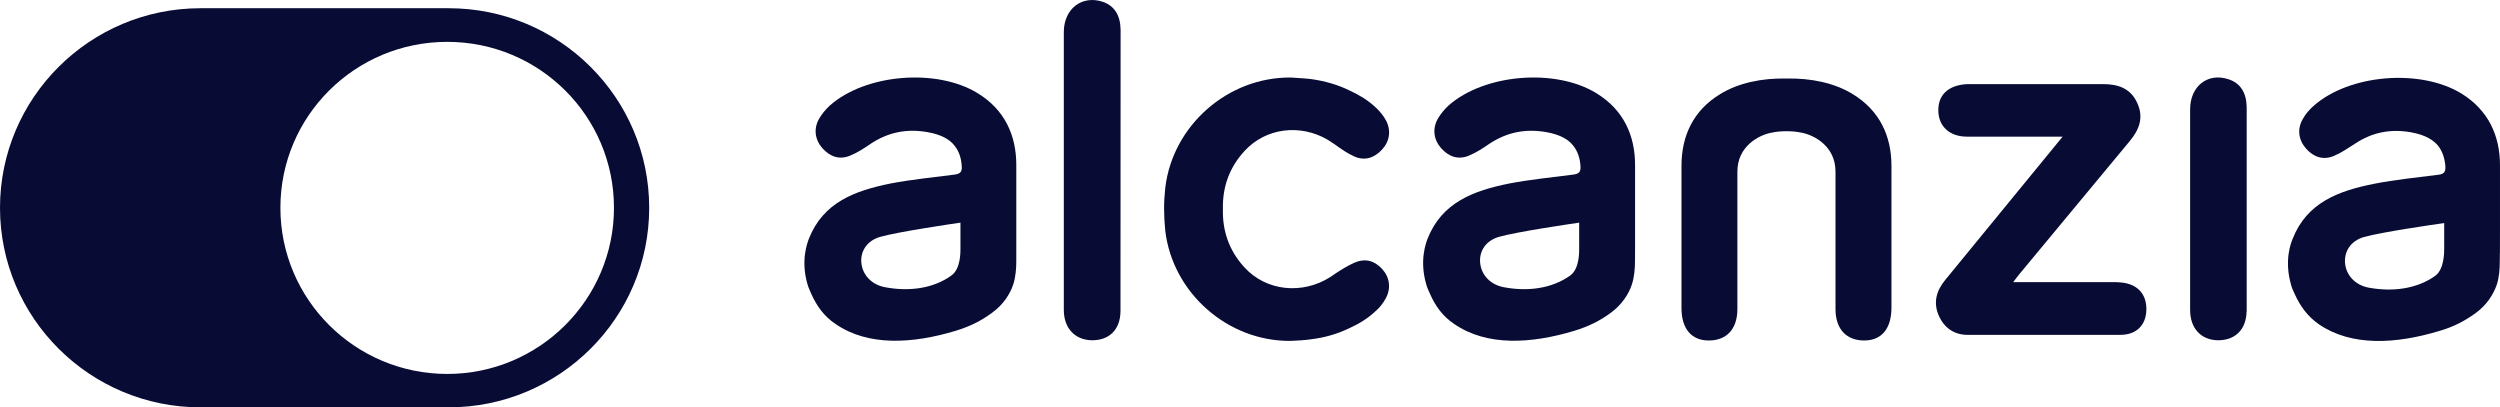 <?xml version="1.0" encoding="UTF-8"?>
<svg xmlns="http://www.w3.org/2000/svg" id="Capa_1" version="1.1" viewBox="0 0 1841.19 300">
  <defs>
    <style>
      .st0, .st1 {
        fill: #080c35;
      }

      .st1 {
        fill-rule: evenodd;
      }
    </style>
  </defs>
  <path class="st0" d="M330.48,6.06h-182.84C66.16,6.06,0,72.06,0,153.05s66.16,146.95,147.64,146.95h182.84c81.48,0,147.64-65.88,147.64-146.95S411.95,6.06,330.48,6.06ZM329.4,275.4c-67.77,0-122.89-54.75-122.89-122.35s54.96-122.22,122.89-122.22,122.77,54.75,122.77,122.22-55,122.35-122.77,122.35Z"></path>
  <path class="st1" d="M1482.72,207.76h68.55c3.95,0,7.99-.12,11.77.37,11.62,1.4,17.99,8.87,17.71,20.12-.25,11.01-7.13,18.36-19.19,18.36h-112.77c-9.63-.08-16.92-5.17-20.87-14.05-4.32-9.69-1.81-18.48,4.61-26.29,14.41-17.62,28.82-35.28,43.27-52.82,14.12-17.17,28.13-34.38,43.27-52.82h-70.44c-13.25,0-21.15-8.05-21.11-19.51,0-11.42,7.45-18.19,20.5-19.14,1.11-.04,2.18-.04,3.25-.04h97.7c11.08,0,20.25,3.2,25.07,13.92,4.93,10.72,1.48,19.67-5.64,28.17-27.05,32.65-54.14,65.22-81.27,97.95-1.12,1.31-2.18,2.83-4.41,5.75Z"></path>
  <path class="st1" d="M1654.56,229.4c-.29,13.47-8.61,21.48-21.54,21.19-12.19-.37-20.05-8.91-20.05-22.3V80.36c.12-17.13,13.18-27.11,28.45-21.93,8.69,2.87,13.1,9.98,13.22,20.7v150.23l-.08.04Z"></path>
  <path class="st1" d="M997.48,193.46c-5.02,2.3-9.55,5.05-14.16,8.13-1.36.86-1.94,1.36-3.62,2.46-20.17,12.85-46.93,10.76-63.32-7.27-11.53-12.61-16.14-27.27-15.73-42.75-.37-15.44,4.2-30.02,15.73-42.63,15.93-17.54,41.42-20.12,61.26-8.58,1.89,1.11,3.79,2.51,5.64,3.7,4.57,3.29,8.93,6.37,14.12,8.71,7.74,3.45,14.74,1.07,20.46-5.09,5.68-6.12,6.79-14.13,2.84-21.56-1.93-3.57-4.69-6.86-7.74-9.65-5.23-4.89-11.65-8.91-18.69-12.12-8.81-4.39-18.44-7.15-28.7-8.58-4.94-.62-9.96-.74-14.9-1.15-46.32-.41-86.95,35.2-92.47,81.15-.58,5.38-.91,10.64-.86,15.81,0,5.22.29,10.55.86,15.98,5.48,45.79,46.15,81.57,92.47,81.03,4.94-.29,9.96-.41,14.9-1.19,10-1.23,19.27-3.86,28-8.09,7.41-3.29,14-7.43,19.43-12.57,2.18-1.81,4.16-4.15,5.76-6.49.08-.12.21-.29.25-.37.17-.29.37-.66.62-1.03.29-.41.58-.95.86-1.44.08-.12.12-.16.16-.29,3.95-7.39,2.84-15.44-2.84-21.6-5.68-6.12-12.52-7.93-20.42-4.48l.08-.04Z"></path>
  <path class="st1" d="M1841.14,186.11c0-8.21.04-15.28.04-15.98v-48.42c0-21.85-8.61-40.62-28.45-52.86-30.23-18.44-82.54-14.21-108.86,9.16-3.12,2.75-5.93,6-7.86,9.53-4.37,7.39-3.29,15.48,2.31,21.85,5.6,6.33,12.6,8.75,20.5,5.46,5.47-2.26,10.46-5.75,15.53-8.99,12.59-8.38,26.02-11.09,41.13-8.46,11.32,2.01,16.8,6.04,20.01,9.82,3.58,4.48,5.03,9.86,5.47,15.24.25,4.48-1.15,5.79-5.47,6.28-14.57,1.85-32.23,3.7-46.56,6.53-26.97,5.26-50.11,14.09-60.52,40.78-1.2,2.88-6.26,15.77-1.12,33.64.58,2.46,1.69,4.64,2.72,6.9,3.95,8.71,9.34,16.39,17.91,22.34,24.05,16.35,56.53,14.5,88.65,4.8,10.78-3.16,18.4-7.23,26.51-13.02,8.4-6,13.33-14.05,15.76-21.11,1.81-5.46,2.18-11.79,2.18-16.92,0-2.05.08-3.61.08-6.53l.04-.04ZM1793.59,203.08c-13.87,9.94-31.99,11.95-49.2,8.75-9.85-1.89-16.43-9.04-17.3-17.91-.79-8.42,3.91-16.51,14-19.39,13.14-3.65,52.21-9.32,59-10.23v18.4c0,2.26.29,15.32-6.51,20.37Z"></path>
  <path class="st1" d="M1204.19,185.95v-64.4c0-22.01-8.65-40.78-28.49-52.9-30.1-18.52-82.42-14.29-108.86,9.04-2.96,2.71-5.8,6.16-7.86,9.69-4.2,7.31-3.21,15.36,2.35,21.73,5.6,6.28,12.6,8.87,20.63,5.46,5.4-2.22,10.46-5.59,15.4-8.99,12.6-8.17,26.02-10.92,41.25-8.3,11.19,1.93,16.8,5.91,19.88,9.82,3.59,4.31,5.15,9.78,5.48,15.11.36,4.48-1.12,5.83-5.48,6.41-14.49,1.85-32.23,3.7-46.56,6.45-26.97,5.38-49.98,14.05-60.56,40.74-1.03,2.92-6.22,15.77-.95,33.72.62,2.34,1.7,4.56,2.72,6.82,3.79,8.71,9.19,16.51,17.91,22.3,24.05,16.51,56.53,14.58,88.48,4.97,10.71-3.33,18.57-7.23,26.68-13.18,8.23-5.96,13.33-13.92,15.64-20.95,1.78-5.46,2.27-11.87,2.27-17,0-2.09.04-3.57.04-6.45l.04-.08ZM1156.6,202.79c-13.79,9.98-31.98,12.03-49.2,8.71-9.88-1.89-16.47-9.04-17.3-17.91-.82-8.38,3.95-16.43,14.12-19.22,12.93-3.66,52.21-9.45,58.8-10.39v18.56c0,2.13.46,15.24-6.46,20.25h.04Z"></path>
  <path class="st1" d="M748.48,185.95v-64.4c0-22.01-8.6-40.78-28.45-52.9-30.05-18.52-82.46-14.29-108.85,9.04-3,2.71-5.81,6.16-7.9,9.69-4.2,7.31-3.21,15.36,2.35,21.73,5.6,6.28,12.64,8.87,20.59,5.46,5.43-2.22,10.54-5.59,15.48-8.99,12.6-8.17,26.02-10.92,41.13-8.3,11.32,1.93,16.92,5.91,20.01,9.82,3.58,4.31,5.15,9.78,5.43,15.11.41,4.48-1.11,5.83-5.43,6.41-14.62,1.85-32.19,3.7-46.56,6.45-26.97,5.38-49.98,14.05-60.56,40.74-1.03,2.92-6.26,15.77-.99,33.72.66,2.34,1.77,4.56,2.72,6.82,3.87,8.71,9.26,16.51,17.95,22.3,24.04,16.51,56.57,14.58,88.48,4.97,10.79-3.33,18.49-7.23,26.64-13.18,8.32-5.96,13.42-13.92,15.69-20.95,1.81-5.46,2.26-11.87,2.26-17v-6.45l.04-.08ZM700.85,202.79c-13.71,9.98-31.91,12.03-49.16,8.71-9.88-1.89-16.43-9.04-17.33-17.91-.78-8.38,3.99-16.43,14.16-19.22,12.97-3.66,52.2-9.45,58.83-10.39v18.56c0,2.13.45,15.24-6.55,20.25h.04Z"></path>
  <path class="st1" d="M825.22,229.4c-.21,13.47-8.44,21.48-21.45,21.19-12.14-.37-20.3-8.91-20.3-22.3V23.44c.12-17.13,13.5-27.23,28.74-22.1,8.52,2.92,12.97,9.98,13.09,20.7,0,17.87-.08,160.34-.08,207.32v.04Z"></path>
  <path class="st1" d="M1364.47,69.31c-13.3-8.21-30.92-11.91-48.79-11.46-17.95-.45-35.52,3.24-48.82,11.46-19.88,12.07-28.49,30.84-28.49,52.86v104.98c.12,14.83,7.2,23.57,19.92,23.62,13.05.08,21.25-8.13,21.25-23.2v-101.16c0-18.65,15.56-26.7,24.54-28.58,4.49-.99,7.94-1.15,11.61-1.19,3.59,0,7.09.21,11.7,1.19,8.97,1.89,24.41,9.94,24.41,28.58v101.16c0,15.03,8.19,23.24,21.29,23.2,12.76-.08,19.72-8.79,19.92-23.62v-104.98c0-22.01-8.69-40.78-28.53-52.86Z"></path>
</svg>
